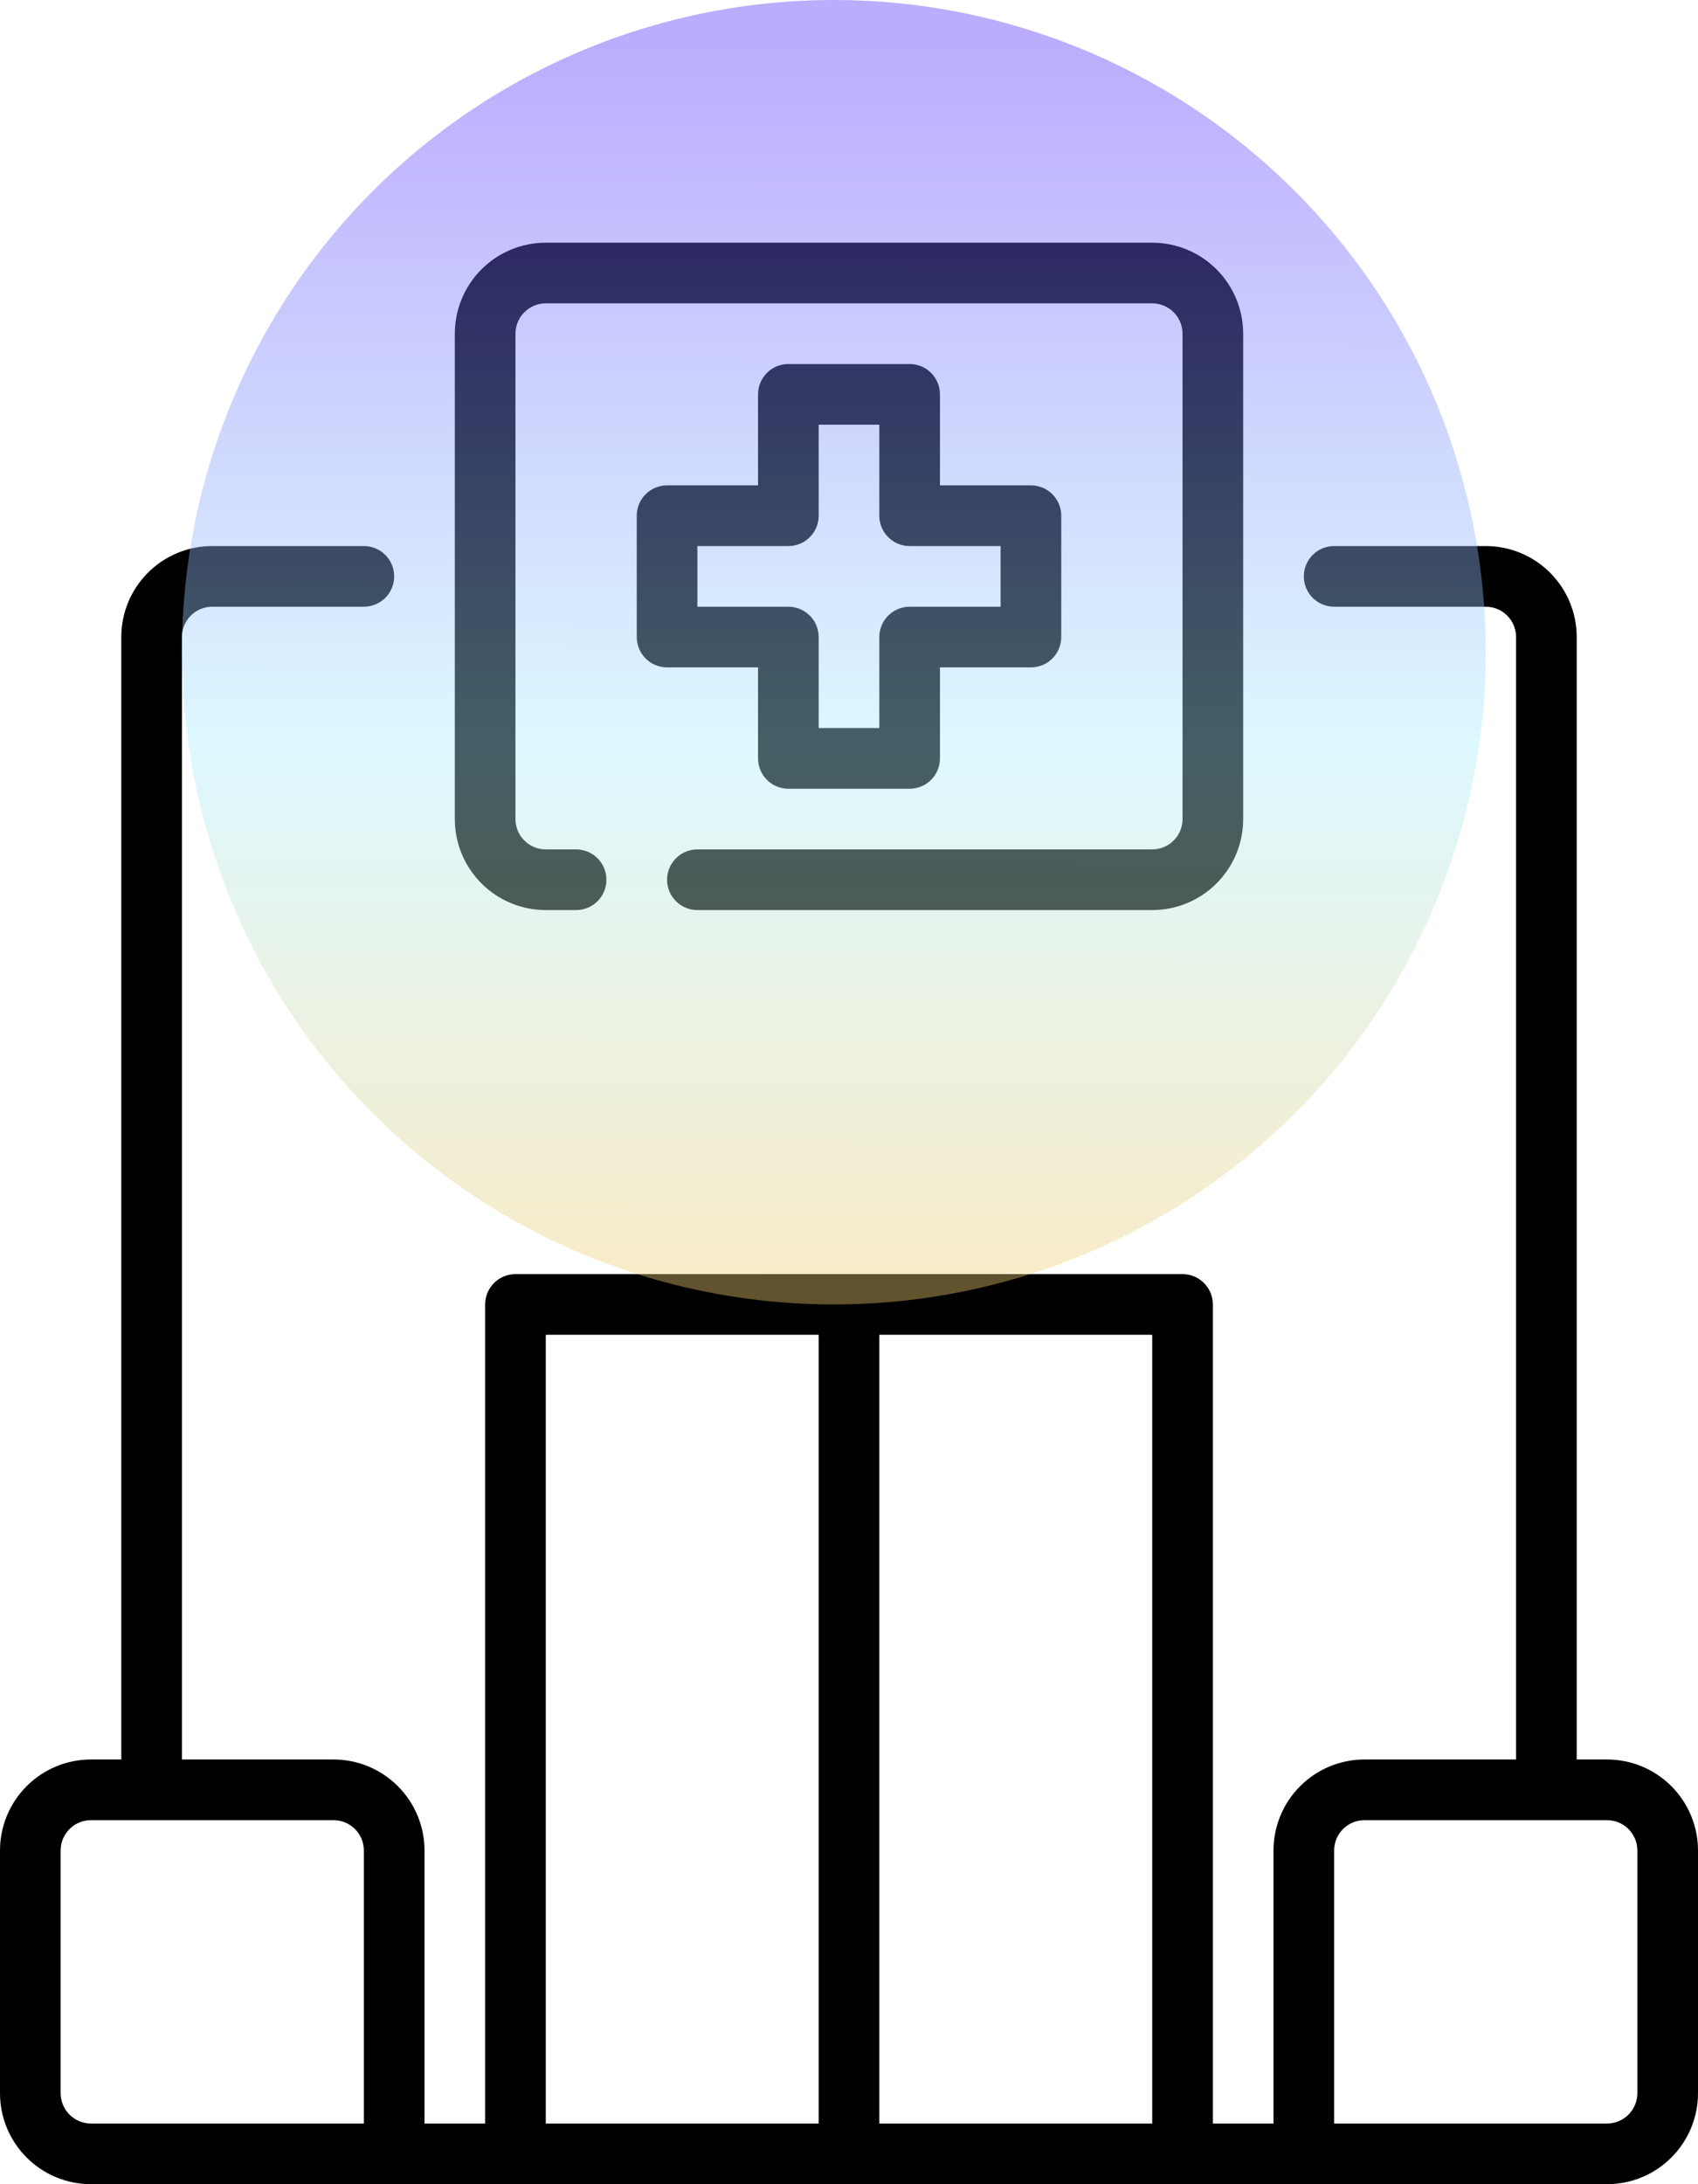 <svg width="56" height="72" viewBox="0 0 56 72" fill="none" xmlns="http://www.w3.org/2000/svg">
<path d="M18 30H19C19.265 30 19.52 29.895 19.707 29.707C19.895 29.52 20 29.265 20 29C20 28.735 19.895 28.48 19.707 28.293C19.52 28.105 19.265 28 19 28H18C17.735 28 17.48 27.895 17.293 27.707C17.105 27.52 17 27.265 17 27V11C17 10.735 17.105 10.48 17.293 10.293C17.48 10.105 17.735 10 18 10H38C38.265 10 38.52 10.105 38.707 10.293C38.895 10.48 39 10.735 39 11V27C39 27.265 38.895 27.52 38.707 27.707C38.52 27.895 38.265 28 38 28H23C22.735 28 22.48 28.105 22.293 28.293C22.105 28.48 22 28.735 22 29C22 29.265 22.105 29.52 22.293 29.707C22.48 29.895 22.735 30 23 30H38C38.796 30 39.559 29.684 40.121 29.121C40.684 28.559 41 27.796 41 27V11C41 10.204 40.684 9.441 40.121 8.879C39.559 8.316 38.796 8 38 8H18C17.204 8 16.441 8.316 15.879 8.879C15.316 9.441 15 10.204 15 11V27C15 27.796 15.316 28.559 15.879 29.121C16.441 29.684 17.204 30 18 30Z" fill="black"/>
<path d="M30 12H26C25.735 12 25.48 12.105 25.293 12.293C25.105 12.48 25 12.735 25 13V16H22C21.735 16 21.48 16.105 21.293 16.293C21.105 16.48 21 16.735 21 17V21C21 21.265 21.105 21.52 21.293 21.707C21.48 21.895 21.735 22 22 22H25V25C25 25.265 25.105 25.52 25.293 25.707C25.48 25.895 25.735 26 26 26H30C30.265 26 30.52 25.895 30.707 25.707C30.895 25.52 31 25.265 31 25V22H34C34.265 22 34.52 21.895 34.707 21.707C34.895 21.52 35 21.265 35 21V17C35 16.735 34.895 16.48 34.707 16.293C34.52 16.105 34.265 16 34 16H31V13C31 12.735 30.895 12.48 30.707 12.293C30.52 12.105 30.265 12 30 12ZM33 18V20H30C29.735 20 29.48 20.105 29.293 20.293C29.105 20.48 29 20.735 29 21V24H27V21C27 20.735 26.895 20.48 26.707 20.293C26.52 20.105 26.265 20 26 20H23V18H26C26.265 18 26.52 17.895 26.707 17.707C26.895 17.52 27 17.265 27 17V14H29V17C29 17.265 29.105 17.52 29.293 17.707C29.48 17.895 29.735 18 30 18H33Z" fill="black"/>
<path d="M53 58H52V21C52 20.204 51.684 19.441 51.121 18.879C50.559 18.316 49.796 18 49 18H44C43.735 18 43.48 18.105 43.293 18.293C43.105 18.48 43 18.735 43 19C43 19.265 43.105 19.52 43.293 19.707C43.48 19.895 43.735 20 44 20H49C49.265 20 49.52 20.105 49.707 20.293C49.895 20.48 50 20.735 50 21V58H45C44.204 58 43.441 58.316 42.879 58.879C42.316 59.441 42 60.204 42 61V70H40V43C40 42.735 39.895 42.48 39.707 42.293C39.52 42.105 39.265 42 39 42H17C16.735 42 16.48 42.105 16.293 42.293C16.105 42.48 16 42.735 16 43V70H14V61C14 60.204 13.684 59.441 13.121 58.879C12.559 58.316 11.796 58 11 58H6V21C6 20.735 6.105 20.48 6.293 20.293C6.48 20.105 6.735 20 7 20H12C12.265 20 12.52 19.895 12.707 19.707C12.895 19.52 13 19.265 13 19C13 18.735 12.895 18.48 12.707 18.293C12.52 18.105 12.265 18 12 18H7C6.204 18 5.441 18.316 4.879 18.879C4.316 19.441 4 20.204 4 21V58H3C2.204 58 1.441 58.316 0.879 58.879C0.316 59.441 0 60.204 0 61V69C0 69.796 0.316 70.559 0.879 71.121C1.441 71.684 2.204 72 3 72H53C53.796 72 54.559 71.684 55.121 71.121C55.684 70.559 56 69.796 56 69V61C56 60.204 55.684 59.441 55.121 58.879C54.559 58.316 53.796 58 53 58ZM38 70H29V44H38V70ZM18 44H27V70H18V44ZM2 69V61C2 60.735 2.105 60.48 2.293 60.293C2.48 60.105 2.735 60 3 60H11C11.265 60 11.52 60.105 11.707 60.293C11.895 60.48 12 60.735 12 61V70H3C2.735 70 2.48 69.895 2.293 69.707C2.105 69.52 2 69.265 2 69ZM54 69C54 69.265 53.895 69.52 53.707 69.707C53.52 69.895 53.265 70 53 70H44V61C44 60.735 44.105 60.48 44.293 60.293C44.48 60.105 44.735 60 45 60H53C53.265 60 53.52 60.105 53.707 60.293C53.895 60.48 54 60.735 54 61V69Z" fill="black"/>
<circle cx="27.5" cy="21.5" r="21.5" transform="rotate(90 27.5 21.5)" fill="url(#paint0_linear_203_3942)" fill-opacity="0.4"/>
<defs>
<linearGradient id="paint0_linear_203_3942" x1="7.39" y1="25.765" x2="51.824" y2="25.817" gradientUnits="userSpaceOnUse">
<stop stop-color="#582FFB"/>
<stop offset="0.521" stop-color="#AAEEFE"/>
<stop offset="1" stop-color="#FDC959"/>
</linearGradient>
</defs>
</svg>
